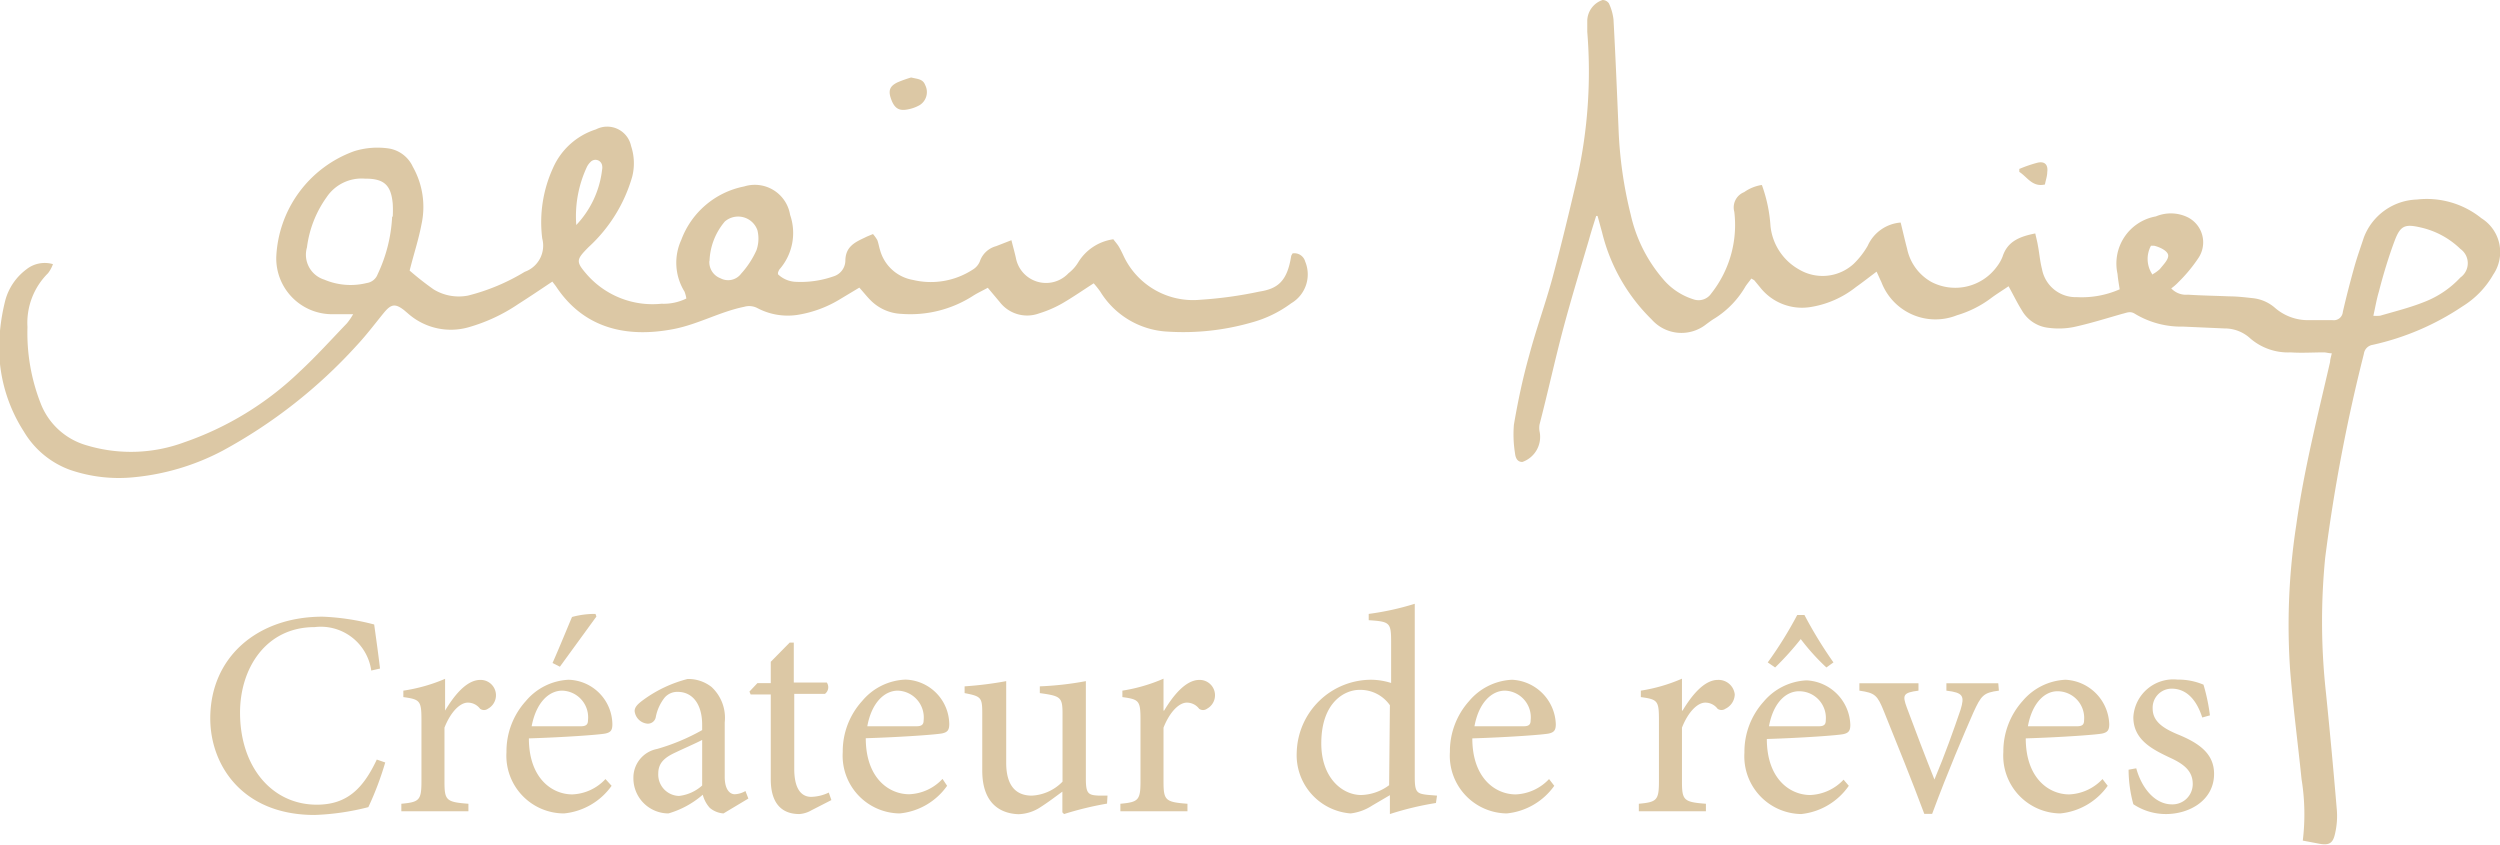 <svg xmlns="http://www.w3.org/2000/svg" viewBox="0 0 162.89 55.03"><defs><style>.a{fill:#dcc8a5;}</style></defs><title>logo-footer</title><path class="a" d="M140.22,17.89a2.49,2.49,0,0,0,.51-.36c.22-.28.57-.62.54-.9s-.53-.53-.92-.62c0,0-.1,0-.2,0a1.8,1.8,0,0,0,.07,1.84m14.36,2.72a2.41,2.41,0,0,0,.5,0c1-.29,2-.54,2.91-.91a6.31,6.31,0,0,0,2.32-1.58,1.14,1.14,0,0,0,0-1.86,5.44,5.44,0,0,0-2.59-1.4c-1-.23-1.31-.14-1.68.83S155.28,17.89,155,19c-.15.49-.23,1-.37,1.61m-39.83-8.55a9.7,9.7,0,0,1,.56,2.69,3.68,3.68,0,0,0,1.88,2.82,3,3,0,0,0,3.54-.38,5.41,5.41,0,0,0,.91-1.17,2.57,2.57,0,0,1,2.15-1.52c.14.57.27,1.14.42,1.71a3.23,3.23,0,0,0,1.58,2.16,3.36,3.36,0,0,0,4.27-1,2.65,2.65,0,0,0,.37-.65c.32-1,1.12-1.31,2.13-1.51.06.28.13.53.17.78.1.52.13,1,.27,1.55a2.23,2.23,0,0,0,2.26,1.82,6.13,6.13,0,0,0,2.8-.51c-.05-.33-.11-.64-.14-1a3.12,3.12,0,0,1,2.5-3.75,2.52,2.52,0,0,1,2.08.06,1.83,1.83,0,0,1,.67,2.68,9.78,9.78,0,0,1-1.28,1.54,3.29,3.29,0,0,1-.47.41,1.32,1.32,0,0,0,1.09.41c.9.06,1.79.07,2.69.11.52,0,1,.06,1.56.12a2.61,2.61,0,0,1,1.41.62,3.27,3.27,0,0,0,2.2.81h1.56a.59.59,0,0,0,.67-.54c.23-1,.49-2,.77-3,.18-.63.4-1.24.6-1.85A3.83,3.83,0,0,1,157.48,13a5.67,5.67,0,0,1,4.2,1.22,2.6,2.6,0,0,1,.77,3.67,5.81,5.81,0,0,1-2,2.07,17.12,17.12,0,0,1-5.86,2.51.68.68,0,0,0-.57.59,111,111,0,0,0-2.52,13.28,42.44,42.44,0,0,0,.05,8.8q.39,3.83.71,7.65a5,5,0,0,1-.11,1.49c-.14.69-.4.82-1.11.68l-1-.19a14.23,14.23,0,0,0-.08-4c-.24-2.35-.55-4.69-.74-7.05a42.92,42.92,0,0,1,.4-9.54c.5-3.58,1.39-7.08,2.2-10.6,0-.16.06-.33.11-.56-.2,0-.36-.06-.52-.06-.72,0-1.44.05-2.16,0a3.77,3.77,0,0,1-2.62-.9,2.46,2.46,0,0,0-1.7-.66l-2.69-.12a5.83,5.83,0,0,1-3.13-.83c-.32-.21-.56-.06-.84,0-1.05.3-2.1.63-3.16.86a5,5,0,0,1-1.63.05,2.28,2.28,0,0,1-1.75-1.15c-.3-.48-.55-1-.86-1.56-.39.27-.79.51-1.16.79a7,7,0,0,1-2.2,1.1,3.77,3.77,0,0,1-4.93-2.17c-.1-.2-.18-.4-.31-.67-.47.35-.9.69-1.34,1A6.36,6.36,0,0,1,118,20a3.47,3.47,0,0,1-3.32-1.28l-.38-.46s-.08-.05-.19-.11c-.12.17-.26.33-.38.51a6,6,0,0,1-2,2.08c-.19.11-.37.25-.55.38a2.59,2.59,0,0,1-3.56-.3,11.88,11.88,0,0,1-3.24-5.7c-.1-.35-.19-.7-.29-1.05H104c-.16.52-.32,1-.47,1.55-.57,1.93-1.16,3.86-1.68,5.81s-1,4.15-1.54,6.23a1.32,1.32,0,0,0,0,.44,1.73,1.73,0,0,1-1.12,2c-.35,0-.45-.3-.48-.58a7.71,7.71,0,0,1-.07-1.85c.26-1.52.57-3,1-4.53.45-1.7,1.06-3.36,1.52-5.06.58-2.16,1.1-4.33,1.61-6.51a31.91,31.91,0,0,0,.65-9.5c0-.25,0-.49,0-.74A1.46,1.46,0,0,1,104.42,0a.51.51,0,0,1,.41.22,3.37,3.37,0,0,1,.3,1.06c.13,2.39.23,4.78.33,7.17a27.11,27.11,0,0,0,.79,5.53,9.66,9.66,0,0,0,2.08,4.17,4.24,4.24,0,0,0,2,1.35,1,1,0,0,0,1.17-.38A7.19,7.19,0,0,0,113,13.8a1.07,1.07,0,0,1,.64-1.28,2.71,2.71,0,0,1,1.1-.46"/><path class="a" d="M37.52,14.69a6.28,6.28,0,0,0,1.71-3.63.72.72,0,0,0,0-.29.44.44,0,0,0-.76-.21,1.11,1.11,0,0,0-.25.36,7.59,7.59,0,0,0-.67,3.77M46.22,17a1.12,1.12,0,0,0,.72,1.13,1.06,1.06,0,0,0,1.35-.3,5.8,5.8,0,0,0,1-1.53,2.29,2.29,0,0,0,.06-1.3,1.33,1.33,0,0,0-2.12-.57,4.19,4.19,0,0,0-1,2.57m-20.64-2.9a7.48,7.48,0,0,0,0-.82c-.11-1.23-.57-1.65-1.82-1.64a2.74,2.74,0,0,0-2.49,1.21A7.15,7.15,0,0,0,20,16.12a1.7,1.7,0,0,0,1.13,2.1,4.38,4.38,0,0,0,2.77.22.89.89,0,0,0,.71-.58,9.87,9.87,0,0,0,.94-3.73M36,18.34c-.78.52-1.49,1-2.23,1.47a11.22,11.22,0,0,1-3.23,1.51,4.21,4.21,0,0,1-3.87-.82l-.34-.29c-.57-.44-.84-.41-1.31.16s-1.14,1.46-1.77,2.13a33.1,33.1,0,0,1-8.77,6.88A15.5,15.5,0,0,1,8.67,31.1a9.77,9.77,0,0,1-4.12-.49,5.8,5.8,0,0,1-3-2.5A10.13,10.13,0,0,1,0,21.55a13.24,13.24,0,0,1,.35-2,3.74,3.74,0,0,1,1.37-2,1.92,1.92,0,0,1,1.73-.34,2.14,2.14,0,0,1-.32.59,4.55,4.55,0,0,0-1.34,3.51,12.58,12.58,0,0,0,.87,5,4.54,4.54,0,0,0,3,2.71A10,10,0,0,0,12,28.82a20.49,20.49,0,0,0,7.52-4.6c1.08-1,2.06-2.09,3.08-3.15a4,4,0,0,0,.41-.6H21.79A3.64,3.64,0,0,1,18,16.76a7.69,7.69,0,0,1,5.08-6.91,5.09,5.09,0,0,1,2.29-.17,2.09,2.09,0,0,1,1.53,1.19,5.32,5.32,0,0,1,.56,3.76c-.19,1-.5,1.92-.77,3a19.07,19.07,0,0,0,1.57,1.23,3.15,3.15,0,0,0,2.23.4,13.38,13.38,0,0,0,3.7-1.55,1.81,1.81,0,0,0,1.14-2.17,8.48,8.48,0,0,1,.7-4.59,4.56,4.56,0,0,1,2.8-2.52,1.59,1.59,0,0,1,2.29,1.09,3.55,3.55,0,0,1,.07,2,9.93,9.93,0,0,1-2.84,4.58c-.82.83-.85.94-.08,1.82a5.69,5.69,0,0,0,4.83,1.87,3.36,3.36,0,0,0,1.62-.34A2.15,2.15,0,0,0,44.6,19a3.57,3.57,0,0,1-.21-3.37,5.5,5.5,0,0,1,4.09-3.48,2.33,2.33,0,0,1,3,1.85,3.6,3.6,0,0,1-.7,3.56,1.21,1.21,0,0,0-.09.2s0,0,0,.11a1.77,1.77,0,0,0,1.11.49,6.45,6.45,0,0,0,2.5-.35,1.09,1.09,0,0,0,.78-1c0-.93.61-1.22,1.27-1.53.15-.08.32-.14.53-.23a2.55,2.55,0,0,1,.28.39c.08.21.11.43.18.65a2.7,2.7,0,0,0,2.15,1.95,5,5,0,0,0,3.87-.66,1.13,1.13,0,0,0,.48-.54,1.54,1.54,0,0,1,1.06-1l1-.39c.11.44.21.79.29,1.15a2,2,0,0,0,3.43,1,2.57,2.57,0,0,0,.64-.72,3.2,3.2,0,0,1,2.28-1.49c.11.15.24.29.34.45s.24.44.34.66a5,5,0,0,0,5,2.83A26.45,26.45,0,0,0,82.05,19c1.16-.18,1.82-.63,2.08-2.33a1.65,1.65,0,0,1,.09-.16.73.73,0,0,1,.82.53,2.18,2.18,0,0,1-.91,2.72,7.7,7.7,0,0,1-2.61,1.26,16.08,16.08,0,0,1-5.39.59A5.47,5.47,0,0,1,71.69,19a6,6,0,0,0-.43-.54c-.7.45-1.35.9-2,1.28a7.45,7.45,0,0,1-1.56.68,2.25,2.25,0,0,1-2.56-.74l-.78-.93c-.32.18-.68.34-1,.55a7.55,7.55,0,0,1-4.63,1.15,3,3,0,0,1-1.95-.83c-.27-.26-.5-.56-.79-.88l-1.2.72a7.62,7.62,0,0,1-2.85,1.06,4.24,4.24,0,0,1-2.6-.45,1.15,1.15,0,0,0-.85-.08c-1.58.32-3,1.14-4.6,1.45-3,.58-5.8,0-7.63-2.73-.07-.11-.15-.2-.27-.36"/><path class="a" d="M59.38,5.05c.37.1.75.08.9.49a1,1,0,0,1-.36,1.31,2.5,2.5,0,0,1-.91.3c-.53.07-.8-.19-1-.85-.12-.45,0-.71.48-.94a8.29,8.29,0,0,1,.87-.31"/><path class="a" d="M131.59,11a8.5,8.5,0,0,1,1.17-.4c.47-.11.7.14.63.62,0,.26-.1.52-.15.8-.82.19-1.15-.49-1.67-.82,0-.07,0-.14,0-.2"/><path class="a" d="M25.1,49.68A20.24,20.24,0,0,1,24,52.59a16.25,16.25,0,0,1-3.5.51c-4.73,0-6.8-3.27-6.8-6.29,0-4,3.08-6.63,7.32-6.63a15.41,15.41,0,0,1,3.36.51c.15,1.09.26,1.85.38,2.87l-.57.13a3.32,3.32,0,0,0-3.69-2.83c-3.17,0-4.86,2.68-4.86,5.57,0,3.55,2.09,6,5,6,1.93,0,3-1,3.91-2.94Z"/><path class="a" d="M29,46.3c.57-.95,1.38-2,2.3-2a1,1,0,0,1,.49,1.88.43.43,0,0,1-.51,0,1,1,0,0,0-.8-.4c-.49,0-1.1.57-1.52,1.63v3.48c0,1.25.09,1.37,1.56,1.48v.49H26.15v-.49c1.18-.11,1.31-.23,1.31-1.48V46.9c0-1.25-.1-1.33-1.18-1.48V45A11,11,0,0,0,29,44.23V46.3Z"/><path class="a" d="M39.85,51.2A4.32,4.32,0,0,1,36.75,53,3.76,3.76,0,0,1,33,49a4.87,4.87,0,0,1,1.26-3.32,3.87,3.87,0,0,1,2.79-1.39,2.94,2.94,0,0,1,2.85,2.89c0,.38-.09.53-.44.61s-2.69.25-5,.32c0,2.59,1.5,3.65,2.83,3.65a3.11,3.11,0,0,0,2.16-1Zm-5.21-3.88c1.06,0,2.11,0,3.21,0,.34,0,.46-.12.46-.38A1.74,1.74,0,0,0,36.63,45C35.76,45,34.93,45.78,34.64,47.32ZM36,43.2c.36-.8,1.14-2.7,1.27-3A5.6,5.6,0,0,1,38.8,40l.06.17-2.38,3.27Z"/><path class="a" d="M47.14,53a1.56,1.56,0,0,1-.89-.36,2,2,0,0,1-.46-.86A5.91,5.91,0,0,1,43.55,53a2.29,2.29,0,0,1-2.28-2.32,1.9,1.9,0,0,1,1.54-1.88,13.51,13.51,0,0,0,2.94-1.23v-.34c0-1.37-.64-2.15-1.59-2.15a1.08,1.08,0,0,0-.86.38,2.92,2.92,0,0,0-.57,1.25.52.52,0,0,1-.55.44.92.92,0,0,1-.83-.82c0-.28.24-.49.61-.76a8.45,8.45,0,0,1,2.84-1.33,2.45,2.45,0,0,1,1.56.52,2.74,2.74,0,0,1,.86,2.31v3.54c0,.85.34,1.14.66,1.14a1.51,1.51,0,0,0,.69-.21l.19.49Zm-1.39-4.79c-.39.21-1.31.61-1.7.8-.75.34-1.16.7-1.16,1.39a1.39,1.39,0,0,0,1.35,1.46,2.71,2.71,0,0,0,1.51-.68Z"/><path class="a" d="M52.88,52.79a1.81,1.81,0,0,1-.8.25c-1.2,0-1.86-.76-1.86-2.26V45.25H48.91l-.08-.19.52-.55h.87V43.12l1.23-1.25.27,0v2.6h2.15a.54.54,0,0,1-.12.74h-2v4.88c0,1.54.63,1.83,1.1,1.83A2.77,2.77,0,0,0,54,51.64l.17.49Z"/><path class="a" d="M61.71,51.2A4.29,4.29,0,0,1,58.62,53a3.76,3.76,0,0,1-3.71-4,4.87,4.87,0,0,1,1.26-3.32A3.87,3.87,0,0,1,59,44.28a2.94,2.94,0,0,1,2.85,2.89c0,.38-.1.53-.44.61s-2.7.25-5,.32c0,2.59,1.5,3.65,2.83,3.65a3.13,3.13,0,0,0,2.17-1Zm-5.2-3.88c1.06,0,2.11,0,3.21,0,.34,0,.46-.12.46-.38A1.75,1.75,0,0,0,58.5,45C57.63,45,56.79,45.78,56.51,47.32Z"/><path class="a" d="M72.13,52.36a21.42,21.42,0,0,0-2.8.68l-.11-.11V51.58c-.44.32-.88.66-1.41,1a2.73,2.73,0,0,1-1.46.47C65.08,53,64,52.26,64,50.21V46.49c0-1.05-.07-1.12-1.15-1.33v-.44a23.33,23.33,0,0,0,2.71-.34c0,.59,0,1.48,0,2.77V49.7c0,1.69.81,2.14,1.67,2.14a3,3,0,0,0,2-.91V46.51c0-1.09-.12-1.16-1.48-1.35v-.44a20.62,20.62,0,0,0,3-.34v6.34c0,1,.15,1.09.87,1.12l.54,0Z"/><path class="a" d="M75.85,46.3c.57-.95,1.39-2,2.3-2a1,1,0,0,1,.49,1.88.43.43,0,0,1-.51,0,1,1,0,0,0-.8-.4c-.49,0-1.1.57-1.52,1.63v3.48c0,1.25.1,1.37,1.56,1.48v.49H73v-.49c1.18-.11,1.31-.23,1.31-1.48V46.9c0-1.25-.09-1.33-1.18-1.48V45a11,11,0,0,0,2.68-.78V46.3Z"/><path class="a" d="M93.56,52.32a19.89,19.89,0,0,0-3,.72V51.81l-1.16.68A3.27,3.27,0,0,1,88,53a3.81,3.81,0,0,1-3.51-4,4.86,4.86,0,0,1,4.9-4.71,4.44,4.44,0,0,1,1.25.21V41.81c0-1.25-.09-1.31-1.46-1.4V40a17.94,17.94,0,0,0,3-.66V50.63c0,1,.14,1.08.84,1.16l.61.05Zm-3-6.37a2.35,2.35,0,0,0-2-1c-.88,0-2.47.74-2.47,3.49,0,2.26,1.38,3.36,2.6,3.36a3.19,3.19,0,0,0,1.82-.64Z"/><path class="a" d="M101.27,51.2A4.32,4.32,0,0,1,98.17,53a3.76,3.76,0,0,1-3.7-4,4.91,4.91,0,0,1,1.25-3.32,3.89,3.89,0,0,1,2.8-1.39,3,3,0,0,1,2.85,2.89c0,.38-.1.53-.44.61s-2.7.25-5,.32c0,2.59,1.5,3.65,2.83,3.65a3.15,3.15,0,0,0,2.17-1Zm-5.2-3.88c1.06,0,2.1,0,3.21,0,.34,0,.45-.12.45-.38A1.74,1.74,0,0,0,98.06,45C97.19,45,96.35,45.78,96.07,47.32Z"/><path class="a" d="M109.63,46.3c.57-.95,1.39-2,2.3-2a1.06,1.06,0,0,1,1.1.95,1.07,1.07,0,0,1-.61.93.44.44,0,0,1-.51,0,1,1,0,0,0-.8-.4c-.49,0-1.1.57-1.52,1.63v3.48c0,1.25.1,1.37,1.56,1.48v.49h-4.37v-.49c1.18-.11,1.31-.23,1.31-1.48V46.9c0-1.25-.09-1.33-1.18-1.48V45a10.92,10.92,0,0,0,2.68-.78V46.3Z"/><path class="a" d="M120.46,51.2a4.32,4.32,0,0,1-3.1,1.84,3.76,3.76,0,0,1-3.7-4,4.87,4.87,0,0,1,1.25-3.32,3.89,3.89,0,0,1,2.8-1.39,3,3,0,0,1,2.85,2.89c0,.38-.1.53-.44.61s-2.7.25-5,.32c0,2.59,1.5,3.65,2.83,3.65a3.15,3.15,0,0,0,2.17-1ZM119,43.49a14.39,14.39,0,0,1-1.67-1.85,19.11,19.11,0,0,1-1.67,1.85l-.48-.33a25.68,25.68,0,0,0,1.92-3.09h.47a28.16,28.16,0,0,0,1.89,3.09Zm-3.7,3.83c1.06,0,2.1,0,3.21,0,.34,0,.45-.12.45-.38a1.74,1.74,0,0,0-1.67-1.9C116.38,45,115.54,45.78,115.26,47.32Z"/><path class="a" d="M130.24,45c-1,.13-1.15.3-1.67,1.44-.62,1.42-1.63,3.76-2.68,6.59h-.51c-.85-2.28-1.73-4.44-2.62-6.65-.44-1.1-.59-1.23-1.61-1.38v-.48H125V45c-1,.13-1.06.28-.76,1.1.49,1.33,1.25,3.32,1.8,4.69.67-1.58,1.28-3.3,1.7-4.54.28-.91.17-1.12-.92-1.25v-.48h3.38Z"/><path class="a" d="M137.33,51.2A4.3,4.3,0,0,1,134.24,53a3.76,3.76,0,0,1-3.71-4,4.91,4.91,0,0,1,1.25-3.32,3.89,3.89,0,0,1,2.8-1.39,3,3,0,0,1,2.85,2.89c0,.38-.1.53-.44.61s-2.7.25-5,.32c0,2.59,1.5,3.65,2.83,3.65a3.15,3.15,0,0,0,2.17-1Zm-5.2-3.88c1.06,0,2.11,0,3.21,0,.34,0,.45-.12.45-.38a1.74,1.74,0,0,0-1.67-1.9C133.25,45,132.41,45.78,132.13,47.32Z"/><path class="a" d="M143.49,46.75c-.36-1.12-1-1.88-2-1.88a1.24,1.24,0,0,0-1.23,1.31c0,.86.76,1.3,1.61,1.66,1.43.58,2.39,1.27,2.39,2.58,0,1.73-1.61,2.62-3.13,2.62A3.83,3.83,0,0,1,139,52.4a8.66,8.66,0,0,1-.31-2.25l.5-.09c.34,1.25,1.19,2.35,2.33,2.35a1.32,1.32,0,0,0,1.35-1.33c0-.83-.55-1.29-1.5-1.72-1.14-.54-2.37-1.16-2.37-2.63a2.61,2.61,0,0,1,2.88-2.45,4.21,4.21,0,0,1,1.69.33,12.18,12.18,0,0,1,.42,2Z"/></svg>